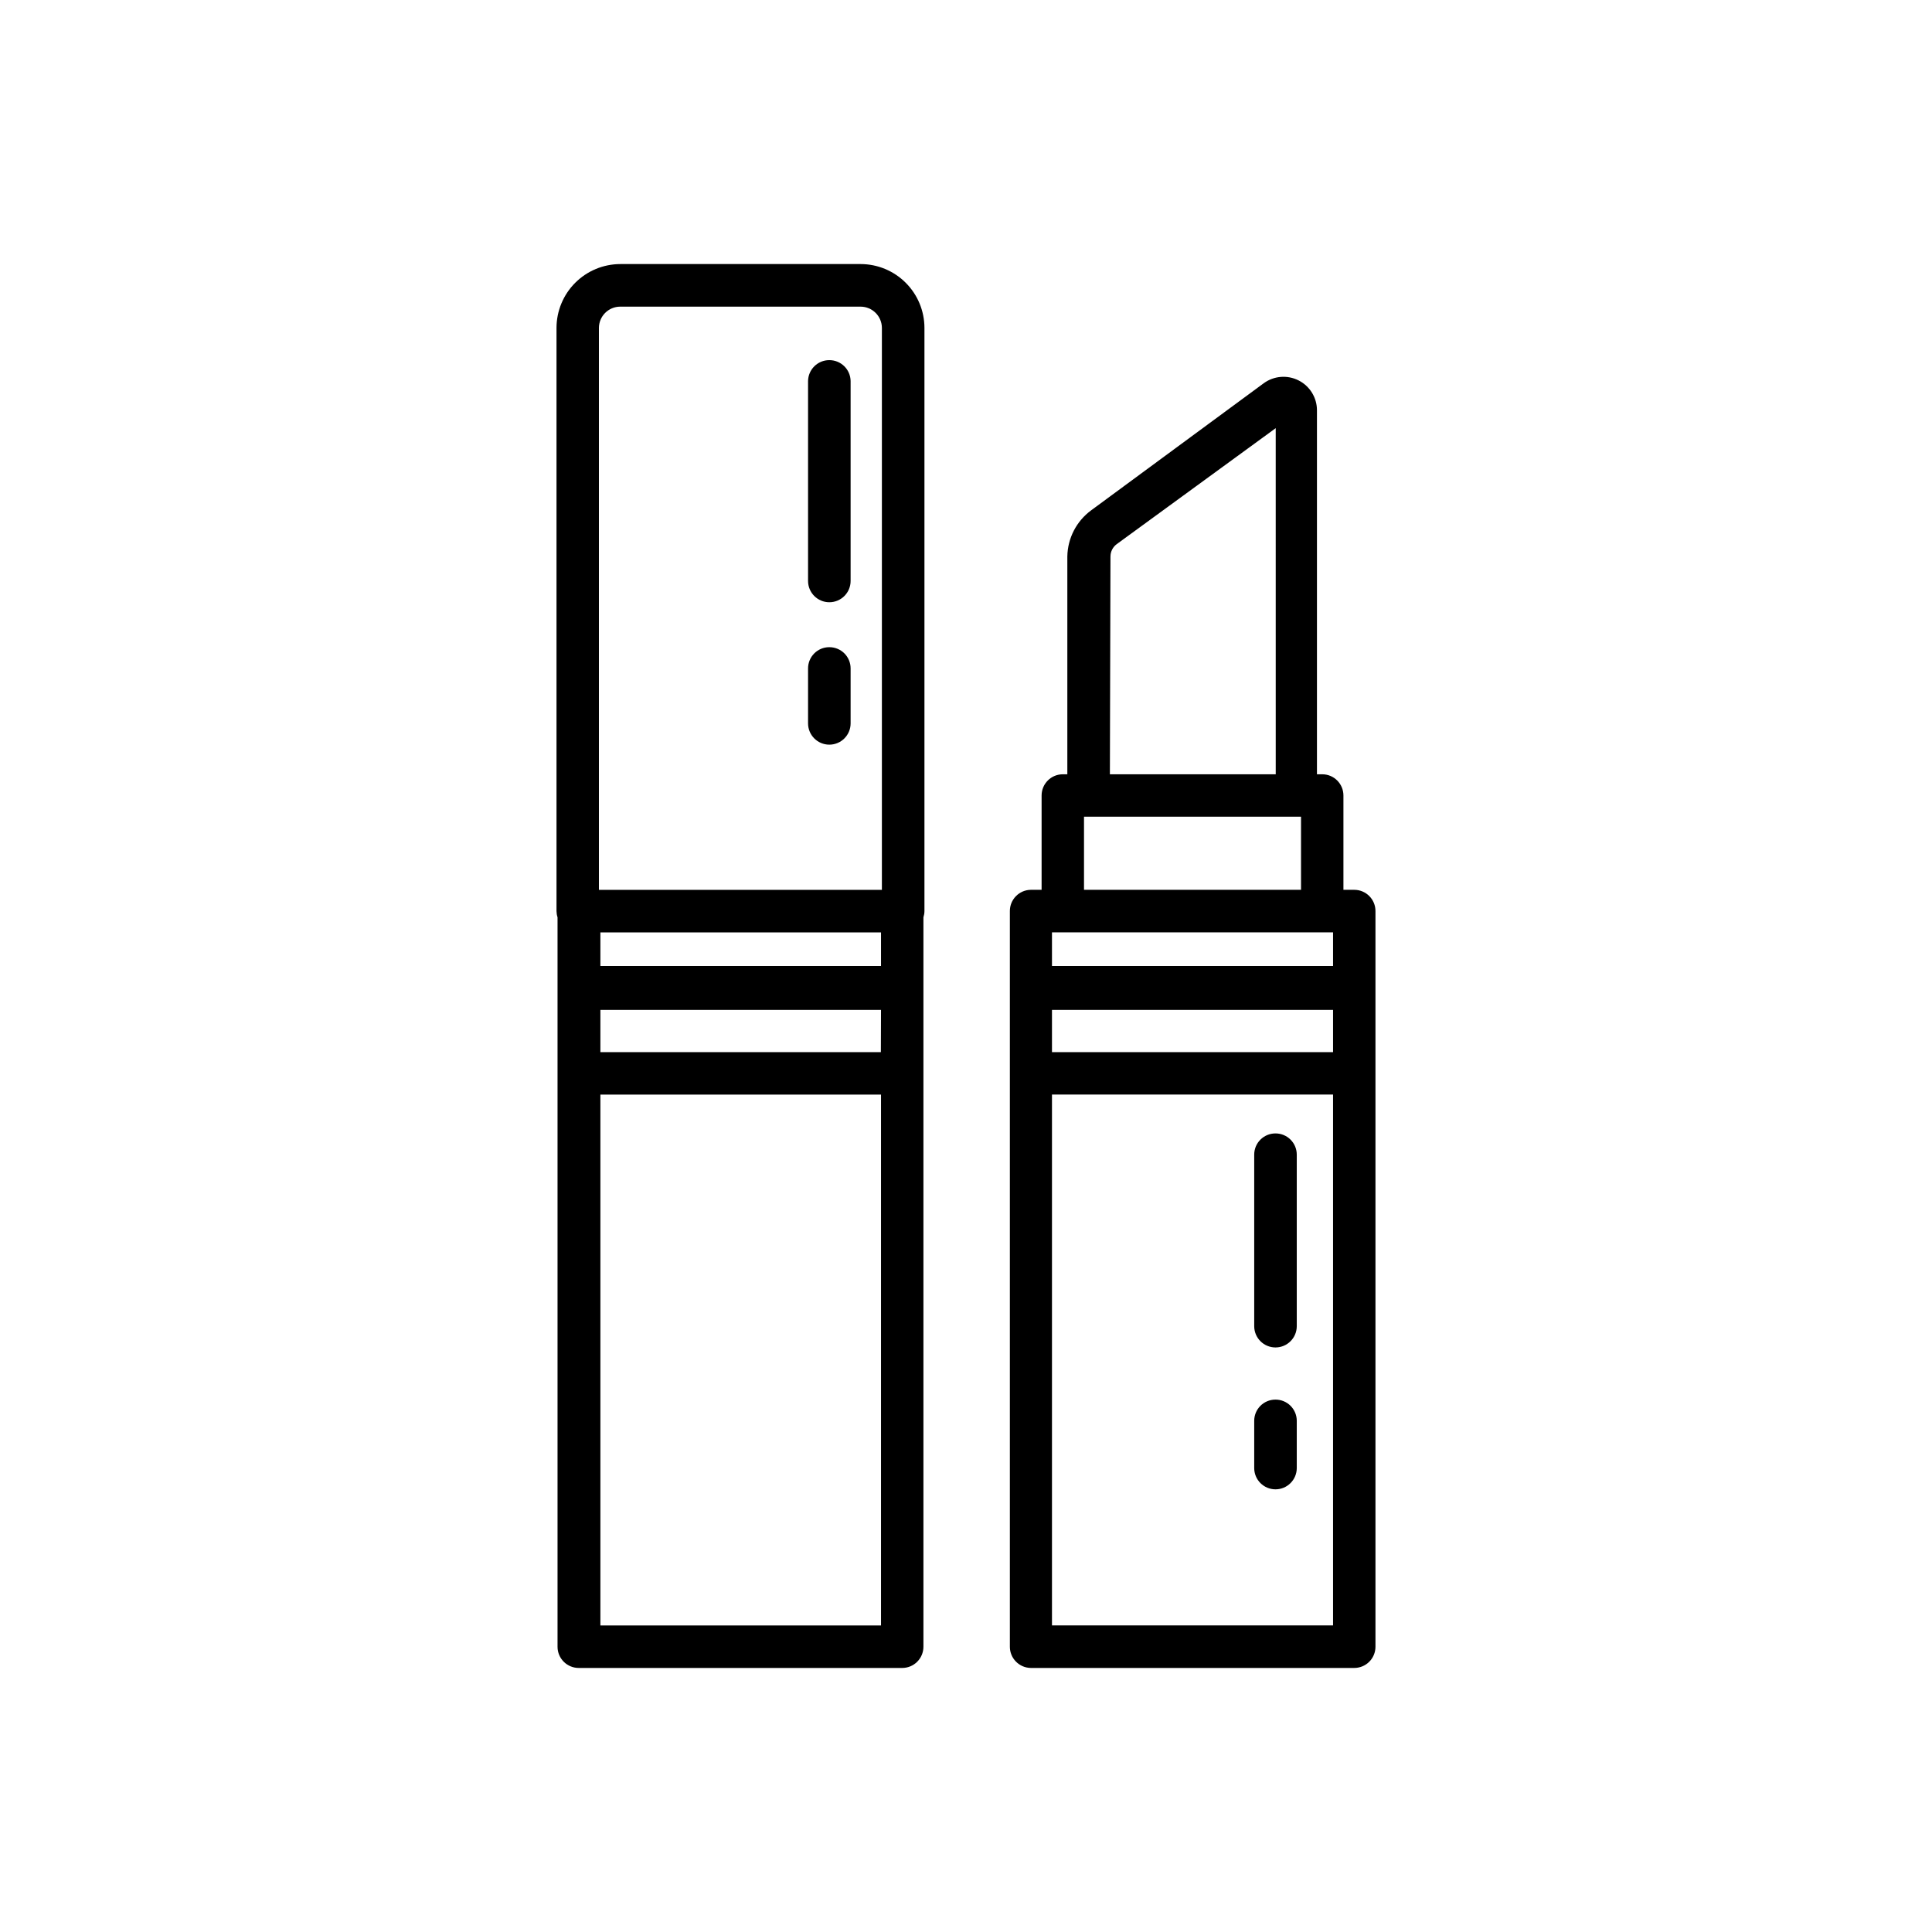 <?xml version="1.0" encoding="UTF-8"?>
<!-- Uploaded to: SVG Repo, www.svgrepo.com, Generator: SVG Repo Mixer Tools -->
<svg fill="#000000" width="800px" height="800px" version="1.1" viewBox="144 144 512 512" xmlns="http://www.w3.org/2000/svg">
 <g>
  <path d="m372.09 213.98h-63.711c-4.477 0.012-8.77 1.793-11.938 4.961-3.164 3.164-4.949 7.457-4.961 11.938v154.59c0.012 0.555 0.102 1.102 0.273 1.629v193.31c0 3.102 2.516 5.617 5.617 5.617h85.727c1.492 0 2.918-0.59 3.973-1.645 1.055-1.055 1.648-2.484 1.648-3.973v-193.31c0.168-0.527 0.262-1.074 0.27-1.629v-154.59c-0.012-4.481-1.793-8.773-4.961-11.938-3.164-3.168-7.457-4.949-11.938-4.961zm5.348 208.85h-74.328v-11.199h74.367zm-74.328-22.824v-8.914h74.367v8.914zm-0.391-169.12c0.023-3.098 2.527-5.602 5.621-5.621h63.75c3.098 0.02 5.602 2.523 5.621 5.621v148.93h-74.992zm0.391 343.87v-140.68h74.367v140.68z"/>
  <path d="m363.76 239.44c-3.07 0-5.574 2.469-5.617 5.543v52.977c0 3.113 2.523 5.641 5.637 5.641 3.117 0 5.641-2.527 5.641-5.641v-52.977c-0.043-3.09-2.57-5.562-5.66-5.543z"/>
  <path d="m363.76 315.51c-3.102 0-5.617 2.519-5.617 5.621v14.57c0 3.117 2.523 5.641 5.637 5.641 3.117 0 5.641-2.523 5.641-5.641v-14.57c0-1.496-0.598-2.934-1.66-3.988-1.062-1.055-2.5-1.641-4-1.633z"/>
  <path d="m502.89 379.81h-2.867v-24.996c0-3.106-2.516-5.621-5.617-5.621h-1.398v-96.461c0.004-3.34-1.875-6.398-4.852-7.91-2.981-1.516-6.555-1.227-9.254 0.742l-45.73 33.676c-3.902 2.871-6.242 7.402-6.316 12.246v57.707h-1.203c-3.102 0-5.617 2.516-5.617 5.621v24.996h-2.867c-3.09 0.043-5.566 2.57-5.543 5.656v194.94c0 3.07 2.469 5.574 5.543 5.617h85.723c1.492 0 2.922-0.59 3.977-1.645 1.051-1.055 1.645-2.484 1.645-3.973v-194.94c0.012-1.496-0.578-2.938-1.633-3.996-1.055-1.062-2.488-1.66-3.988-1.66zm-5.617 43.016h-74.488v-11.199h74.488zm-74.488-22.824v-8.914h74.488v8.914zm15.5-108.51 0.004-0.004c-0.004-1.301 0.613-2.523 1.664-3.293l42.125-30.73 0.004 91.73h-43.949zm-7.012 68.941h57.512v19.379h-57.512zm-8.488 214.31v-140.68h74.488v140.68z"/>
  <path d="m482 444.37c-3.106 0-5.621 2.516-5.621 5.621v45.457c0 3.117 2.527 5.641 5.641 5.641 3.113 0 5.637-2.523 5.637-5.641v-45.418c0.012-1.504-0.582-2.949-1.645-4.012-1.062-1.066-2.508-1.656-4.012-1.648z"/>
  <path d="m482 514.91c-3.106 0-5.621 2.516-5.621 5.617v12.52c0 3.113 2.527 5.641 5.641 5.641 3.113 0 5.637-2.527 5.637-5.641v-12.52c0-1.496-0.598-2.93-1.66-3.984-1.059-1.055-2.5-1.645-3.996-1.633z"/>
 </g>
</svg>